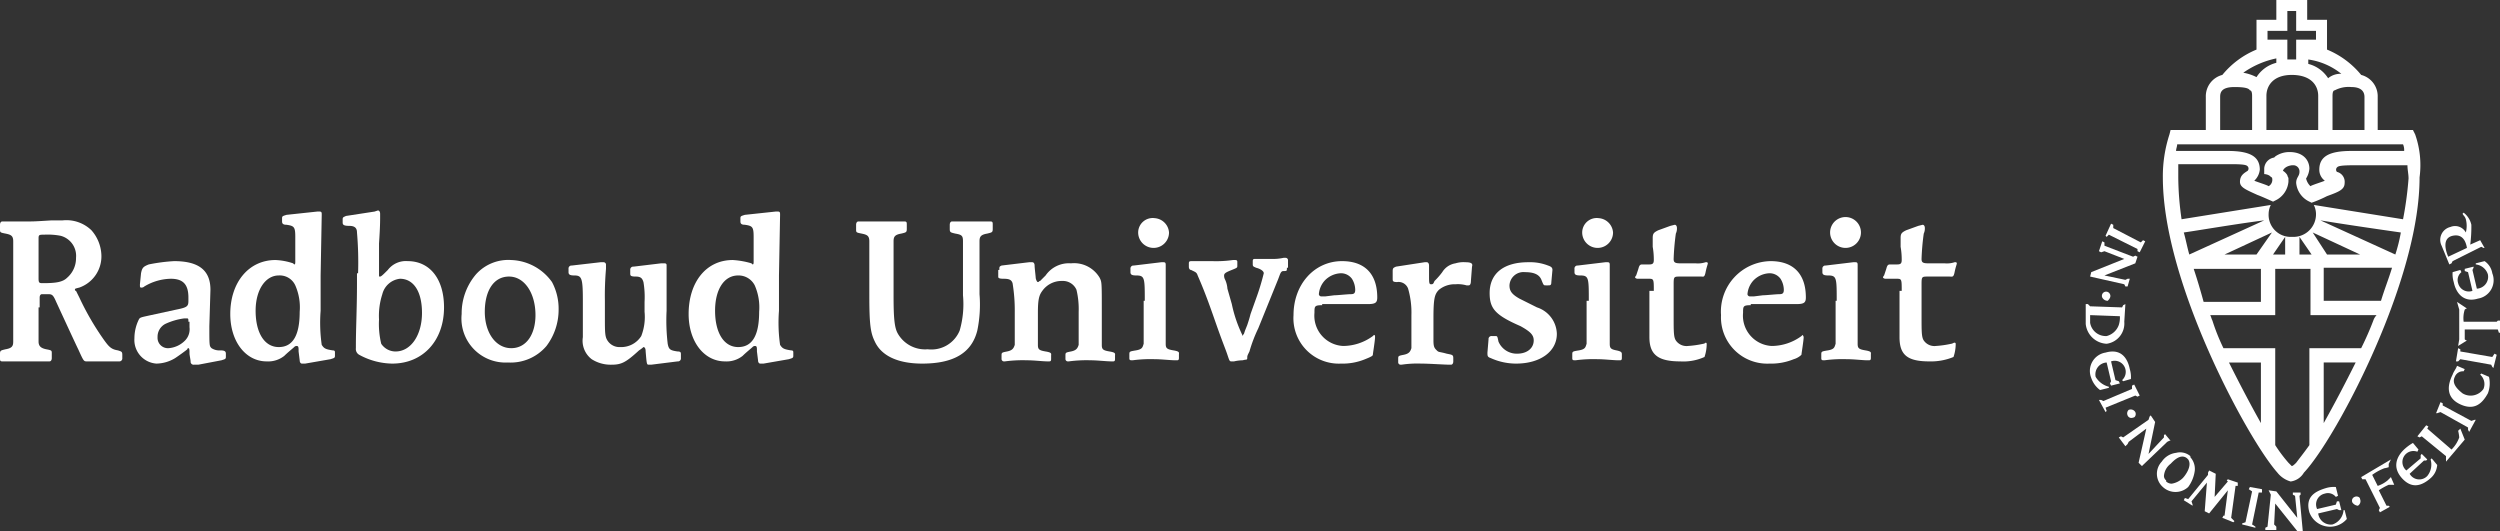 <?xml version="1.0" encoding="UTF-8"?> <svg xmlns="http://www.w3.org/2000/svg" viewBox="0 0 226.9 48.2"><rect x="0" y="0" width="226.9" height="48.2" fill="#333333" stroke="none"/><defs><style>.cls-1{fill:#fff;}</style></defs><g id="Laag_2" data-name="Laag 2"><g id="Laag_1-2" data-name="Laag 1"><path class="cls-1" d="M192.7,27.7l-.1.2-2.9-.1-.2-.2h-.2v1.8a2,2,0,0,0,1.9,1.8,1.86,1.86,0,0,0,1.6-2l.1-1.6Zm-.4,1.8a1.59,1.59,0,0,1-1.1,1,1.44,1.44,0,0,1-1.5-1.2v-.7l2.7.1A2.2,2.2,0,0,1,192.3,29.5Z"></path><polygon class="cls-1" points="190.5 36.3 191.1 37.4 191.2 37.3 191.1 37 193.8 35.9 194 36 194.2 35.9 193.7 34.9 193.5 35 193.5 35.3 190.9 36.4 190.7 36.3 190.5 36.3"></polygon><path class="cls-1" d="M191.4,35.1v.1l-.8.2a2.26,2.26,0,0,1-.8-1.1,1.69,1.69,0,0,1,1.3-2.3c1.4-.4,2,.5,2.2,1.5a2.48,2.48,0,0,1,.1.9l-.7.2-.1-.1a1,1,0,0,0,.3-1,1,1,0,0,0-1.3-.7l.4,1.7.3.1.1.2-.8.2-.1-.2.1-.2-.4-1.7a1.08,1.08,0,0,0-1,1.3A1.93,1.93,0,0,0,191.4,35.1Z"></path><path class="cls-1" d="M190.8,27a.38.38,0,0,1,.7-.3c.1.2,0,.4-.2.6A.55.55,0,0,1,190.8,27Z"></path><path class="cls-1" d="M193.1,37.7a.44.44,0,0,1,.1-.5.48.48,0,0,1,.6.2c.1.2,0,.5-.2.5A.37.37,0,0,1,193.1,37.7Z"></path><path class="cls-1" d="M213.5,45.6a.37.37,0,0,1,.2-.5c.2-.1.5,0,.5.2a.48.48,0,0,1-.2.6A.68.68,0,0,1,213.5,45.6Z"></path><polygon class="cls-1" points="191.6 20.3 191.1 21.4 191.2 21.5 191.4 21.3 194 22.6 194 22.8 194.2 22.9 194.7 21.9 194.5 21.8 194.3 22 191.8 20.7 191.8 20.4 191.6 20.3"></polygon><polygon class="cls-1" points="193.3 25.3 193.1 25.3 192.9 25.4 191 25 193.8 23.9 194 23.3 193.8 23.2 193.6 23.3 191 22.3 191 22 190.8 21.9 190.5 22.8 190.7 22.9 191 22.8 192.8 23.5 189.8 24.7 189.7 25.1 192.8 25.8 192.9 26 193.1 26 193.3 25.3"></polygon><path class="cls-1" d="M199.2,42.7h0a1.59,1.59,0,0,0-.4-1.2v-.1h0a1.44,1.44,0,0,0-1.3-.3,1.83,1.83,0,0,0-1.3.8,1.6,1.6,0,0,0,.1,2.3h0a1.69,1.69,0,0,0,2.3,0A3.17,3.17,0,0,0,199.2,42.7Zm-1.1.7a1.87,1.87,0,0,1-1,.5.76.76,0,0,1-.5-.2v-.1a.52.52,0,0,1-.2-.4,1.52,1.52,0,0,1,.6-1.1c.2-.2.9-1,1.5-.5l.1.1C199,42.3,198.3,43.2,198.1,43.4Z"></path><polygon class="cls-1" points="203.5 47.6 204.7 47.9 204.7 47.8 204.4 47.6 205 44.7 205.3 44.7 205.3 44.4 204.2 44.2 204.1 44.4 204.4 44.6 203.8 47.4 203.5 47.5 203.5 47.6"></polygon><path class="cls-1" d="M212.7,46.3h.1l.2.8a2,2,0,0,1-3.4-.6c-.4-1.4.5-1.9,1.5-2.2a2.48,2.48,0,0,1,.9-.1l.2.8-.2.1a.91.91,0,0,0-1-.3,1,1,0,0,0-.7,1.4l1.7-.4.1-.3h.2l.2.8h-.2l-.2-.1-1.7.4a1.15,1.15,0,0,0,1.3,1A1.48,1.48,0,0,0,212.7,46.3Z"></path><polygon class="cls-1" points="196.5 39.4 196.4 39.5 196.4 39.7 195 41.2 195.6 38.3 195.2 37.7 195.1 37.8 195 38.1 192.7 39.7 192.5 39.6 192.3 39.7 192.9 40.5 193.1 40.3 193.2 40.1 194.8 38.9 194.1 42 194.4 42.3 196.7 40.1 196.9 40 197 40 196.5 39.4"></polygon><polygon class="cls-1" points="208.1 44.7 208.1 44.9 208.3 45 208.5 47 206.6 44.6 205.9 44.5 206 44.7 206.1 44.9 205.8 47.8 205.6 47.9 205.6 48.1 206.6 48.1 206.6 47.8 206.4 47.6 206.5 45.7 208.5 48.2 209 48.2 208.7 45 208.8 44.9 208.8 44.7 208.1 44.7"></polygon><polygon class="cls-1" points="198.2 45.4 198.3 45.2 198.6 45.3 200.4 43.1 200.4 42.9 200.5 42.7 201.1 43 201 45.1 202.2 43.7 202.1 43.6 202.2 43.5 203.1 43.8 203.1 44.1 202.9 44.1 202.5 47 202.8 47.3 202.7 47.4 201.7 47 201.8 46.8 201.9 46.8 202.2 44.5 200.5 46.6 200.1 46.4 200.3 43.8 198.9 45.5 199 45.8 199 45.9 198.2 45.4"></polygon><path class="cls-1" d="M220.6,41.7l.1-.1.5.6a1.74,1.74,0,0,1-.6,1.2c-.8.7-1.7,1-2.6,0s-.5-2,.3-2.7a4.23,4.23,0,0,1,.7-.5l.5.6-.1.2a1,1,0,0,0-1,1.7l1.3-1.1v-.3l.1-.1.5.5-.1.1H220L218.7,43a1,1,0,0,0,1.6.2A1.63,1.63,0,0,0,220.6,41.7Z"></path><path class="cls-1" d="M224.7,24v-.1l.8-.2a1.64,1.64,0,0,1,.7,1.1,1.69,1.69,0,0,1-1.3,2.3c-1.3.4-2-.5-2.2-1.5a2.48,2.48,0,0,1-.1-.9l.7-.2.1.2a.91.91,0,0,0-.3,1,1,1,0,0,0,1.3.7l-.4-1.7-.3-.1v-.2l.8-.2v.1l-.1.2.4,1.7a1.08,1.08,0,0,0,1-1.3A1.3,1.3,0,0,0,224.7,24Z"></path><path class="cls-1" d="M225.1,21.8l-.9.4a12.83,12.83,0,0,0,.1-1.8,1.9,1.9,0,0,0-.7-1.1l-.1.1c.1.2.2.2.3.5a2.43,2.43,0,0,1,0,1.2,1.11,1.11,0,0,0-1.4-.5,1.2,1.2,0,0,0-.8,1.7l.7,1.7.2-.1.1-.2,2.6-1.3.2.1h.1Zm-2.9,1.5c-.3-.7-.5-1.7.4-1.9s1.2.5,1.3,1.1Z"></path><path class="cls-1" d="M223.2,30.8V28.1l-.2-.7.9.6a.35.35,0,0,0-.2.1,2.53,2.53,0,0,0-.1,1.1h3l.1-.1h.2v1.1h-.1l-.1-.3h-3v.9a.35.35,0,0,0,.2.1l-.8.5Z"></path><polygon class="cls-1" points="226.3 33.4 226.6 32.2 226.4 32.1 226.2 32.4 223.3 31.9 223.3 31.7 223.1 31.6 222.9 32.8 223.1 32.8 223.3 32.6 226.1 33.1 226.2 33.3 226.3 33.4"></polygon><path class="cls-1" d="M225.1,34l.1-.1.7.3a2.57,2.57,0,0,1-.1,1.5c-.5.9-1.2,1.6-2.5,1s-1.2-1.7-.7-2.7c.1-.3.3-.5.4-.8l.7.3-.1.2a.79.79,0,0,0-.8.5c-.3.6.2,1.1.7,1.5a1.42,1.42,0,0,0,1.9-.4A1.15,1.15,0,0,0,225.1,34Z"></path><polygon class="cls-1" points="224.1 39.2 224.7 38.1 224.6 38.1 224.3 38.2 221.7 36.8 221.7 36.6 221.5 36.5 221.1 37.5 221.2 37.5 221.5 37.4 224 38.8 224 39 224.1 39.2"></polygon><path class="cls-1" d="M222,41.9l1.7-2-.4-1-.2.2a3.54,3.54,0,0,1,.1.6,2.89,2.89,0,0,1-.7,1.1l-2.2-1.9.1-.2-.2-.1-.8,1,.2.1.2-.1,2.2,1.8v.5Z"></path><path class="cls-1" d="M216,46.5l.9-.5-.1-.1h-.2l-.7-1.4a5.76,5.76,0,0,1,.9-.5h.5l-.3-.7-.3.3a2.79,2.79,0,0,1-.9.5l-.5-1a4.78,4.78,0,0,1,1.1-.6,2.27,2.27,0,0,0,.4-.1v-.3l.2-.4-2.7,1.6.1.2h.3l1.3,2.6-.1.2Z"></path><path class="cls-1" d="M219.2,12.2l-.2-.4h-3.2v-3a2,2,0,0,0-1.5-2,7.88,7.88,0,0,0-3.1-2.3V1.8h-1.8V0h-2.8V1.8h-1.8V4.5a7.88,7.88,0,0,0-3.1,2.3,2,2,0,0,0-1.5,2v3H197l-.1.4a12.26,12.26,0,0,0-.6,3.9c0,4.4,1.6,9.5,3.2,13.5,2.4,6,5.6,11.5,7.2,13.3a2.33,2.33,0,0,0,1.2.8h0a1.64,1.64,0,0,0,1.2-.8c1.7-1.8,4.9-7.3,7.3-13.3,1.6-4,3.2-9.1,3.2-13.5A8.41,8.41,0,0,0,219.2,12.2Zm-4.6-3.4v3h-2.9V8.7c0-.4.1-.5.2-.5a2.69,2.69,0,0,1,1.5-.3C214.4,7.9,214.6,8.4,214.6,8.8Zm-2.1-2.1a1.75,1.75,0,0,0-1.2.4,3,3,0,0,0-1.8-1.3V5.4A6.14,6.14,0,0,1,212.5,6.7Zm-2.1,2v3.1h-4.7V8.7c0-.9.6-1.9,2.3-1.9h0C209.8,6.8,210.4,7.8,210.4,8.7Zm-4.6-5.9h1.8V1h.8V2.8h1.8v.8h-1.8V5.4h-.8V3.6h-1.8Zm.8,2.5v.4A3,3,0,0,0,204.8,7a4.23,4.23,0,0,0-1.2-.4A8.06,8.06,0,0,1,206.6,5.3Zm-5.1,3.5c0-.4.1-.9,1.3-.9.9,0,1.3.1,1.4.3.1,0,.2.1.2.5v3.1h-2.9Zm6.5,4.3h10.1a1.27,1.27,0,0,1,.1.6h-4.8c-2,0-2.9.5-2.9,1.7a1.23,1.23,0,0,0,.5,1c-.2.1-1.2.4-1.3.5a1.4,1.4,0,0,1-.4-.7,1.9,1.9,0,0,0,.3-.9c0-.7-.5-1.5-1.8-1.5h0a2.23,2.23,0,0,0-1.3.4l-.1.1a1.06,1.06,0,0,0-.9,1v.5a1,1,0,0,1,.4.1c.2.1.2.2.3.2a.67.67,0,0,1-.3.8c-.1-.1-1.1-.4-1.3-.5a1.59,1.59,0,0,0,.5-1c0-1.2-.9-1.7-2.9-1.7h-4.7c0-.2.1-.4.1-.6Zm-9.3,10c-.2-.7-.3-1.3-.5-2,1.4-.2,4.9-.8,7.3-1.1l-6.8,3.1Zm7.5-2-1.4,2h-2.9Zm-7.1,3.3h6.1v3H200Q199.55,25.75,199.1,24.4Zm6.1,14c-.9-1.6-1.9-3.5-2.9-5.5h2.9Zm5.7,0V32.9h2.9C212.8,34.9,211.8,36.8,210.9,38.4Zm4.5-9.3a27.18,27.18,0,0,1-1.1,2.5h-4.7v8.8c-.5.7-.9,1.2-1.2,1.6-.1.1-.3.3-.4.3l-.3-.3a13.18,13.18,0,0,1-1.2-1.6V31.6h-4.7a18.61,18.61,0,0,1-1-2.5c-.1-.2-.1-.3-.2-.5h5.9V24.4h3.2v4.2h6A1.33,1.33,0,0,0,215.4,29.1Zm-9.1-6,1.1-1.6v1.6Zm2.4,0V21.5l1.1,1.6Zm7.4,4.2h-5.2v-3h6.2C216.8,25.3,216.4,26.3,216.1,27.3Zm-6.2-6.2,4.3,2h-3Zm7.5,2h0L210.6,20c2.4.4,5.9.9,7.3,1.1A14.62,14.62,0,0,1,217.4,23.1Zm.7-3.2L210,18.6a1.88,1.88,0,0,1,.2.8,2.05,2.05,0,0,1-2.1,2.1h-.2a2,2,0,0,1-2-2.1,1.88,1.88,0,0,1,.2-.8L198,19.9a27.48,27.48,0,0,1-.3-3.8V14.9h4.8c1.3,0,1.4.1,1.5.2a.3.3,0,0,1,0,.4c-.3.2-.7.4-.7,1h0c0,.5.5.7,1.6,1.2.3.1,1.4.6,1.4.6l.2-.1a2.09,2.09,0,0,0,1.2-1.7v-.3c0-.1-.1-.2-.1-.3h0a1.2,1.2,0,0,0-.4-.4s.1-.4.8-.5h.2a.56.56,0,0,1,.5.6c0,.4-.3.5-.3,1a2.09,2.09,0,0,0,1.2,1.7l.2.1a11.43,11.43,0,0,0,1.4-.6c1.1-.4,1.6-.6,1.6-1.2h0a.93.93,0,0,0-.7-1,.3.3,0,0,1,0-.4c.1-.1.2-.2,1.5-.2h4.9c0,.4.1.8.1,1.2A31.92,31.92,0,0,1,218.1,19.9Z"></path><path class="cls-1" d="M3.5,27.9V31c0,.4.2.6.7.7s.5.1.5.4v.4c0,.2-.1.3-.2.3H.2c-.2,0-.2-.1-.2-.3v-.4c0-.3.1-.3.5-.4.6-.1.7-.3.7-.7V21.9c0-.5-.2-.6-.7-.7s-.5-.1-.5-.4v-.4c0-.2.1-.3.2-.3h2c.9,0,.9,0,2.5-.1h1a3.27,3.27,0,0,1,2.6.9,3.6,3.6,0,0,1,.9,2.2,3,3,0,0,1-2,3c-.4.1-.4.1-.4.2a.1.1,0,0,0,.1.1l.3.6a24.79,24.79,0,0,0,2.2,3.8c.5.7.7.9,1.3,1,.3.1.4.1.4.4v.3a.27.27,0,0,1-.3.3H7.9c-.3,0-.3,0-.8-1.1-.2-.4-1.4-3-2-4.3-.3-.7-.4-.7-.8-.7H3.8c-.1,0-.2.1-.2.3v.9Zm0-6v3.4c0,.4.1.4.4.4,1.2,0,1.8-.1,2.2-.5a2.34,2.34,0,0,0,.8-1.8,1.88,1.88,0,0,0-1.4-2A6.18,6.18,0,0,0,4,21.3c-.4,0-.5,0-.5.3Z"></path><path class="cls-1" d="M12.8,24.8c.1-.5.2-.6.7-.8a16,16,0,0,1,2.3-.3c2.2,0,3.3.8,3.3,2.6L19,29.6c0,1.8,0,1.8.2,2a1.29,1.29,0,0,0,.8.2c.4,0,.5.1.5.3v.3c0,.2-.1.2-.4.3l-2.1.4h-.4a.27.27,0,0,1-.3-.3c0-.1-.1-.6-.1-.7,0-.3,0-.5-.1-.5a.1.1,0,0,0-.1.1c-.1.1-.8.6-1.1.8a3.37,3.37,0,0,1-1.7.5,2.15,2.15,0,0,1-2-2.3,3.87,3.87,0,0,1,.4-1.7c.1-.2.2-.2,1.1-.4l2.3-.5c1-.2,1.1-.3,1.1-.8V27c0-1.2-.5-1.7-1.6-1.7a4.81,4.81,0,0,0-2.4.7.37.37,0,0,1-.3.1c-.1,0-.1-.1-.1-.2v-.1Zm4.3,4.4c0-.2,0-.3-.1-.3h-.3a5.85,5.85,0,0,0-1.7.5,1.31,1.31,0,0,0-.7,1.2.94.94,0,0,0,1,1,2.33,2.33,0,0,0,1.5-.7,1.46,1.46,0,0,0,.4-1.2v-.5Z"></path><path class="cls-1" d="M28.8,19.2H29c.2,0,.2.1.2.3L29.1,25v3.2a14.27,14.27,0,0,0,.1,3.1c.2.3.3.4,1,.5.2,0,.2.1.2.2v.3c0,.2-.1.2-.4.3l-2.3.4h-.3c-.1,0-.2-.1-.2-.3l-.1-.8c0-.4,0-.5-.2-.5a.31.31,0,0,0-.2.1c-.1.1-.6.5-.9.8a2.35,2.35,0,0,1-1.6.5c-1.9,0-3.3-1.8-3.3-4.3,0-2.9,1.7-4.9,4.1-4.9a5.69,5.69,0,0,1,1.6.3l.1.1c.1,0,.1-.1.1-.3V21.5c0-.9-.1-1-.8-1.1-.3,0-.4-.1-.4-.3v-.3c0-.2.1-.2.4-.3Zm-5.6,9c0,2,.8,3.3,2.1,3.3s1.9-1.1,1.9-3.2a4.94,4.94,0,0,0-.4-2.4,1.55,1.55,0,0,0-1.5-.9C24.1,25,23.2,26.3,23.2,28.2Z"></path><path class="cls-1" d="M32.5,24.8a31.5,31.5,0,0,0-.1-3.7c0-.4-.2-.6-.7-.6s-.6-.1-.6-.3v-.3c0-.2.1-.2.3-.3l2.6-.4.3-.1c.1,0,.2.1.2.3v.3c0,.4,0,.9-.1,2.4V25c0,.1,0,.1.1.1s.3-.2.7-.6a2.06,2.06,0,0,1,1.8-.8c2,0,3.3,1.6,3.3,4.2,0,3-1.9,5.1-4.7,5.1a6.41,6.41,0,0,1-3-.8.6.6,0,0,1-.3-.6v-.2c0-1.6.1-3.4.1-5.7v-.9Zm2.2,1.9a6.33,6.33,0,0,0-.3,2.3,7.64,7.64,0,0,0,.2,2.2,1.56,1.56,0,0,0,1.3.7c1.4,0,2.4-1.5,2.4-3.5s-.8-3.1-2-3.1A1.86,1.86,0,0,0,34.7,26.7Z"></path><path class="cls-1" d="M50.1,25.6a5.14,5.14,0,0,1,.6,2.5,5.46,5.46,0,0,1-1.1,3.3,4.26,4.26,0,0,1-3.5,1.5,4,4,0,0,1-4.2-4.4,5.46,5.46,0,0,1,1.3-3.6,3.94,3.94,0,0,1,3.2-1.3A4.74,4.74,0,0,1,50.1,25.6ZM44,28.3c0,1.9,1,3.3,2.4,3.3s2.2-1.3,2.2-3c0-2-1-3.5-2.4-3.5S44,26.4,44,28.3Z"></path><path class="cls-1" d="M60.5,28.2a18,18,0,0,0,.1,3c.1.5.2.6.9.7.3,0,.3.1.3.3v.3a.27.27,0,0,1-.3.3l-2.4.3h-.2c-.2,0-.2,0-.3-1.2,0-.3-.1-.4-.2-.4a3,3,0,0,1-.4.3c-1.2,1.1-1.6,1.3-2.5,1.3a3.2,3.2,0,0,1-1.8-.5,2.11,2.11,0,0,1-.8-2V27.3c0-2.1-.1-2.3-.8-2.3-.4,0-.5-.1-.5-.3v-.3a.27.27,0,0,1,.3-.3l2.6-.3h.3a.22.22,0,0,1,.2.2v.4a28.1,28.1,0,0,0-.1,2.9v1.4c0,1.6,0,1.9.3,2.3a1.29,1.29,0,0,0,1.1.5,2.15,2.15,0,0,0,1.9-1,4.77,4.77,0,0,0,.3-2.2v-.9a8.16,8.16,0,0,0-.1-1.8c-.1-.3-.2-.5-.7-.5s-.5-.1-.5-.3v-.3a.27.27,0,0,1,.3-.3l2.5-.3h.3c.2,0,.2.1.2.2v4.1Z"></path><path class="cls-1" d="M70.4,19.2h.2c.2,0,.2.1.2.3L70.7,25v3.2a14.27,14.27,0,0,0,.1,3.1c.2.3.3.4,1,.5.2,0,.2.1.2.2v.3c0,.2-.1.2-.4.3l-2.3.4H69c-.1,0-.2-.1-.2-.3l-.1-.8c0-.4,0-.5-.2-.5a.31.31,0,0,0-.2.1c-.1.1-.6.5-.9.8a2.35,2.35,0,0,1-1.6.5c-1.9,0-3.3-1.8-3.3-4.3,0-2.9,1.6-4.9,4-4.9a7.44,7.44,0,0,1,1.7.3l.1.1c.1,0,.1-.1.1-.3V21.5c0-.9-.1-1-.8-1.1-.3,0-.4-.1-.4-.3v-.3c0-.2.1-.2.4-.3Zm-5.5,9c0,2,.8,3.3,2.1,3.3s1.9-1.1,1.9-3.2a4.94,4.94,0,0,0-.4-2.4A1.65,1.65,0,0,0,67,25C65.7,25,64.9,26.3,64.9,28.2Z"></path><path class="cls-1" d="M78.9,25V21.9c0-.5-.2-.6-.7-.7s-.5-.1-.5-.4v-.4c0-.2.1-.3.2-.3h4.2c.2,0,.2.1.2.3v.4c0,.3-.1.3-.5.4-.6.1-.7.3-.7.7v5c0,2.1.1,2.9.4,3.4a2.85,2.85,0,0,0,2.7,1.4A2.77,2.77,0,0,0,87.1,30a8.63,8.63,0,0,0,.3-3.2V21.9c0-.5-.1-.6-.7-.7-.4-.1-.5-.1-.5-.4v-.4c0-.2.1-.3.2-.3h3.5c.2,0,.2.1.2.3v.4c0,.3-.1.3-.5.4-.6.1-.7.3-.7.7v4.8a11.61,11.61,0,0,1-.2,3.3c-.5,2-2.1,3-5,3-2.2,0-3.7-.7-4.3-2-.4-.8-.5-1.6-.5-4.2V25Z"></path><path class="cls-1" d="M90.7,24.5c0-.3,0-.3.2-.4l2.5-.3h.3c.1,0,.2.1.2.3s.1,1,.1,1.1.1.4.2.4.1-.1.2-.1l.2-.2.3-.3a2.57,2.57,0,0,1,2.3-1.1,2.7,2.7,0,0,1,2.6,1.3c.2.4.2.4.2,3.1v3c0,.4.1.5.7.6s.5.2.5.4v.3c0,.2-.1.2-.2.2h-.1c-.5,0-1.3-.1-1.9-.1a12.12,12.12,0,0,0-2,.1h-.1a.22.22,0,0,1-.2-.2v-.3c0-.3,0-.3.5-.4s.6-.3.7-.6v-3a7.47,7.47,0,0,0-.2-2,1.34,1.34,0,0,0-1.3-.8,2.14,2.14,0,0,0-1.8.9c-.3.4-.4.8-.4,2v2.9c0,.4.1.5.7.6s.5.2.5.4v.3c0,.2-.1.2-.2.2h-.1c-.5,0-1.2-.1-1.9-.1a12.12,12.12,0,0,0-2,.1h-.1a.22.22,0,0,1-.2-.2v-.3c0-.3,0-.3.5-.4s.6-.3.7-.6v-3a15.13,15.13,0,0,0-.2-2.6c-.1-.3-.3-.4-.8-.4s-.5-.1-.5-.2v-.6Z"></path><path class="cls-1" d="M103.9,27.3c0-2.1,0-2.3-.8-2.3-.4,0-.5-.1-.5-.3v-.3a.27.27,0,0,1,.3-.3l2.5-.3h.2c.2,0,.2.1.2.3v7.1c0,.4.1.5.7.6s.5.2.5.4v.3c0,.2-.1.2-.2.2h-.1c-.5,0-1.3-.1-1.9-.1a12.12,12.12,0,0,0-2,.1h-.1c-.2,0-.2-.1-.2-.2v-.3c0-.3,0-.3.6-.4s.6-.3.7-.6V27.3Zm2.2-6.2a1.4,1.4,0,0,1-2.8,0,1.32,1.32,0,0,1,1.5-1.3A1.4,1.4,0,0,1,106.1,21.1Z"></path><path class="cls-1" d="M116.8,24.3c0,.3,0,.3-.3.3s-.3.3-.6,1l-1.7,4.2a13.07,13.07,0,0,0-.8,2.1c-.2.4-.2.4-.2.6s-.1.1-.4.2a3.75,3.75,0,0,0-.8.1h-.2c-.2,0-.2,0-.4-.6s-.4-1-1.2-3.3-1.2-3.2-1.5-3.9c-.1-.3-.2-.3-.6-.5-.1,0-.2-.1-.2-.3v-.3c0-.2.1-.2.3-.2H110a10.89,10.89,0,0,0,1.9-.1h.2c.2,0,.2.1.2.2v.3c0,.2,0,.2-.5.4s-.7.3-.7.5a.76.76,0,0,0,.1.4,2.35,2.35,0,0,1,.2.8l.4,1.4a12.08,12.08,0,0,0,1,2.9.31.31,0,0,1,.1-.2l.1-.3.2-.5c.1-.3.2-.6.3-1l.5-1.4a21.42,21.42,0,0,0,.7-2.3c0-.2-.3-.4-.7-.5-.2-.1-.3-.1-.3-.3v-.3c0-.2.1-.2.2-.2h1.5a4.48,4.48,0,0,0,1.1-.1h.2a.22.22,0,0,1,.2.2v.7Z"></path><path class="cls-1" d="M120,27.7c-.7,0-.7.1-.7.7a2.75,2.75,0,0,0,2.6,3,4.59,4.59,0,0,0,2.7-.9l.1-.1c.1,0,.1.1.1.2,0,.3-.2,1.5-.2,1.6s-.2.2-.7.4a5.38,5.38,0,0,1-2.2.4,4.12,4.12,0,0,1-4.3-4.4c0-2.8,1.9-4.9,4.4-4.9,2.1,0,3.2,1.2,3.2,3.3,0,.5-.2.6-.9.6H120Zm.3-.8.8-.1c.3,0,1.2-.1,1.5-.1s.4-.1.4-.4a1.93,1.93,0,0,0-.3-1,1.23,1.23,0,0,0-1-.5,2.13,2.13,0,0,0-1.5.7,2.08,2.08,0,0,0-.5,1.2.22.22,0,0,0,.2.2Z"></path><path class="cls-1" d="M126.4,24.6c0-.3.1-.3.3-.4l2.6-.4h.2c.1,0,.2.1.2.3v.8c0,.8,0,.9.2.9s.2-.1.3-.3a6.53,6.53,0,0,0,.7-.8,1.71,1.71,0,0,1,1.2-.8,2.48,2.48,0,0,1,.9-.1c.5,0,.7.1.6.4h0l-.1,1.3c0,.3-.1.4-.2.4h-.2a2.79,2.79,0,0,0-1-.1,2.25,2.25,0,0,0-1.5.5c-.4.4-.5.8-.5,2.6v2c0,.6.1.7.3.9s.2.1.9.3c.5.1.6.1.6.4v.3c0,.2-.1.3-.2.3h-.1c-.5,0-1.9-.1-2.6-.1a9.72,9.72,0,0,0-1.8.1h-.1a.22.22,0,0,1-.2-.2v-.3c0-.3,0-.3.5-.4s.6-.3.7-.6v-3a7.8,7.8,0,0,0-.3-2.4.92.92,0,0,0-1-.6c-.4,0-.4-.1-.4-.3Z"></path><path class="cls-1" d="M140.8,25.6c0,.3-.1.3-.3.3h-.2c-.2,0-.2,0-.4-.5s-.7-.7-1.5-.7a1.27,1.27,0,0,0-1.4,1.2c0,.5.2.8.9,1.2l1.6.8a2.6,2.6,0,0,1,1.8,2.4c0,1.6-1.5,2.7-3.7,2.7a5.56,5.56,0,0,1-2.3-.5c-.3-.1-.3-.2-.3-.5l.1-1.2a.27.27,0,0,1,.3-.3h.3c.2,0,.2,0,.3.5a1.8,1.8,0,0,0,1.7,1.1c.9,0,1.5-.5,1.5-1.2,0-.5-.3-.8-1.2-1.3-2.3-1-2.8-1.6-2.8-3,0-1.8,1.3-2.8,3.5-2.8a4.5,4.5,0,0,1,1.8.3c.3.1.4.2.4.4h0Z"></path><path class="cls-1" d="M144.2,27.3c0-2.1,0-2.3-.8-2.3-.4,0-.5-.1-.5-.3v-.3a.27.27,0,0,1,.3-.3l2.5-.3h.2c.2,0,.2.1.2.3v7.1c0,.4.1.5.6.6s.5.2.5.4v.3c0,.2-.1.2-.2.2h-.1c-.5,0-1.3-.1-1.9-.1a12.12,12.12,0,0,0-2,.1h-.1c-.2,0-.2-.1-.2-.2v-.3c0-.3,0-.3.6-.4s.6-.3.7-.6V27.3Zm2.2-6.2a1.4,1.4,0,0,1-2.8,0,1.32,1.32,0,0,1,1.5-1.3A1.4,1.4,0,0,1,146.4,21.1Z"></path><path class="cls-1" d="M150.1,26.4c0-1,0-1.1-.4-1.1h-1.1a.35.35,0,0,1-.2-.1.31.31,0,0,1,.1-.2l.2-.6c.1-.4.2-.4.4-.4h.6c.3,0,.4-.1.4-.4a6.82,6.82,0,0,0-.1-1.2v-.8c0-.4.1-.5.5-.7l1.1-.4.4-.1c.1,0,.2.1.2.3a1.09,1.09,0,0,1-.1.5,21.51,21.51,0,0,0-.2,2.3c0,.3.1.4.6.4h1.4a2.22,2.22,0,0,0,.9-.1h.1a.1.1,0,0,1,.1.1c0,.1-.1.3-.2.8s-.2.4-.4.4h-1.9c-.6,0-.6,0-.6.8v2.8c0,1.4,0,1.9.2,2.2a1.17,1.17,0,0,0,1.1.5,9.32,9.32,0,0,0,1.4-.2.35.35,0,0,0,.2-.1.1.1,0,0,1,.1.1,3.73,3.73,0,0,1-.2,1.2,4.66,4.66,0,0,1-2.2.4c-2,0-2.8-.6-2.8-2.2V26.4Z"></path><path class="cls-1" d="M158.9,27.7c-.7,0-.7.1-.7.7a2.75,2.75,0,0,0,2.6,3,4.59,4.59,0,0,0,2.7-.9l.1-.1a.35.35,0,0,1,.1.2c0,.3-.2,1.5-.2,1.6a1.7,1.7,0,0,1-.7.4,5.38,5.38,0,0,1-2.2.4,4.2,4.2,0,0,1-4.4-4.4,4.58,4.58,0,0,1,4.5-4.9c2.1,0,3.2,1.2,3.2,3.3,0,.5-.2.6-.9.6h-4.1Zm.3-.8.8-.1c.3,0,1.2-.1,1.5-.1s.4-.1.4-.4a1.93,1.93,0,0,0-.3-1,1.23,1.23,0,0,0-1-.5,2.13,2.13,0,0,0-1.5.7,2.08,2.08,0,0,0-.5,1.2.22.22,0,0,0,.2.2Z"></path><path class="cls-1" d="M166.7,27.3c0-2.1,0-2.3-.8-2.3-.4,0-.5-.1-.5-.3v-.3a.27.27,0,0,1,.3-.3l2.5-.3h.2c.2,0,.2.1.2.3v7.1c0,.4.1.5.7.6s.5.2.5.4v.3c0,.2-.1.2-.2.2h-.1c-.5,0-1.2-.1-1.9-.1a12.12,12.12,0,0,0-2,.1h-.1c-.2,0-.2-.1-.2-.2v-.3c0-.3,0-.3.6-.4s.6-.3.7-.6V27.3Zm2.2-6.2a1.4,1.4,0,0,1-2.8,0,1.4,1.4,0,0,1,2.8,0Z"></path><path class="cls-1" d="M172.6,26.4c0-1,0-1.1-.4-1.1h-1.1a.35.35,0,0,1-.2-.1.31.31,0,0,1,.1-.2l.2-.6c.1-.4.2-.4.4-.4h.6c.3,0,.4-.1.4-.4a6.82,6.82,0,0,0-.1-1.2v-.8c0-.4.1-.5.5-.7l1.1-.4.4-.1c.1,0,.2.1.2.3a1.09,1.09,0,0,1-.1.5,21.51,21.51,0,0,0-.2,2.3c0,.3.1.4.6.4h1.5a2.22,2.22,0,0,0,.9-.1h.1a.1.1,0,0,1,.1.1c0,.1-.1.3-.2.8s-.2.4-.5.4H175c-.6,0-.6,0-.6.8v2.8c0,1.4,0,1.9.2,2.2a1.17,1.17,0,0,0,1.1.5,9.32,9.32,0,0,0,1.4-.2c.1,0,.2-.1.3-.1a.1.1,0,0,1,.1.1,3.73,3.73,0,0,1-.2,1.2,5.35,5.35,0,0,1-2.2.4c-2,0-2.7-.6-2.7-2.2V26.4Z"></path></g></g></svg> 